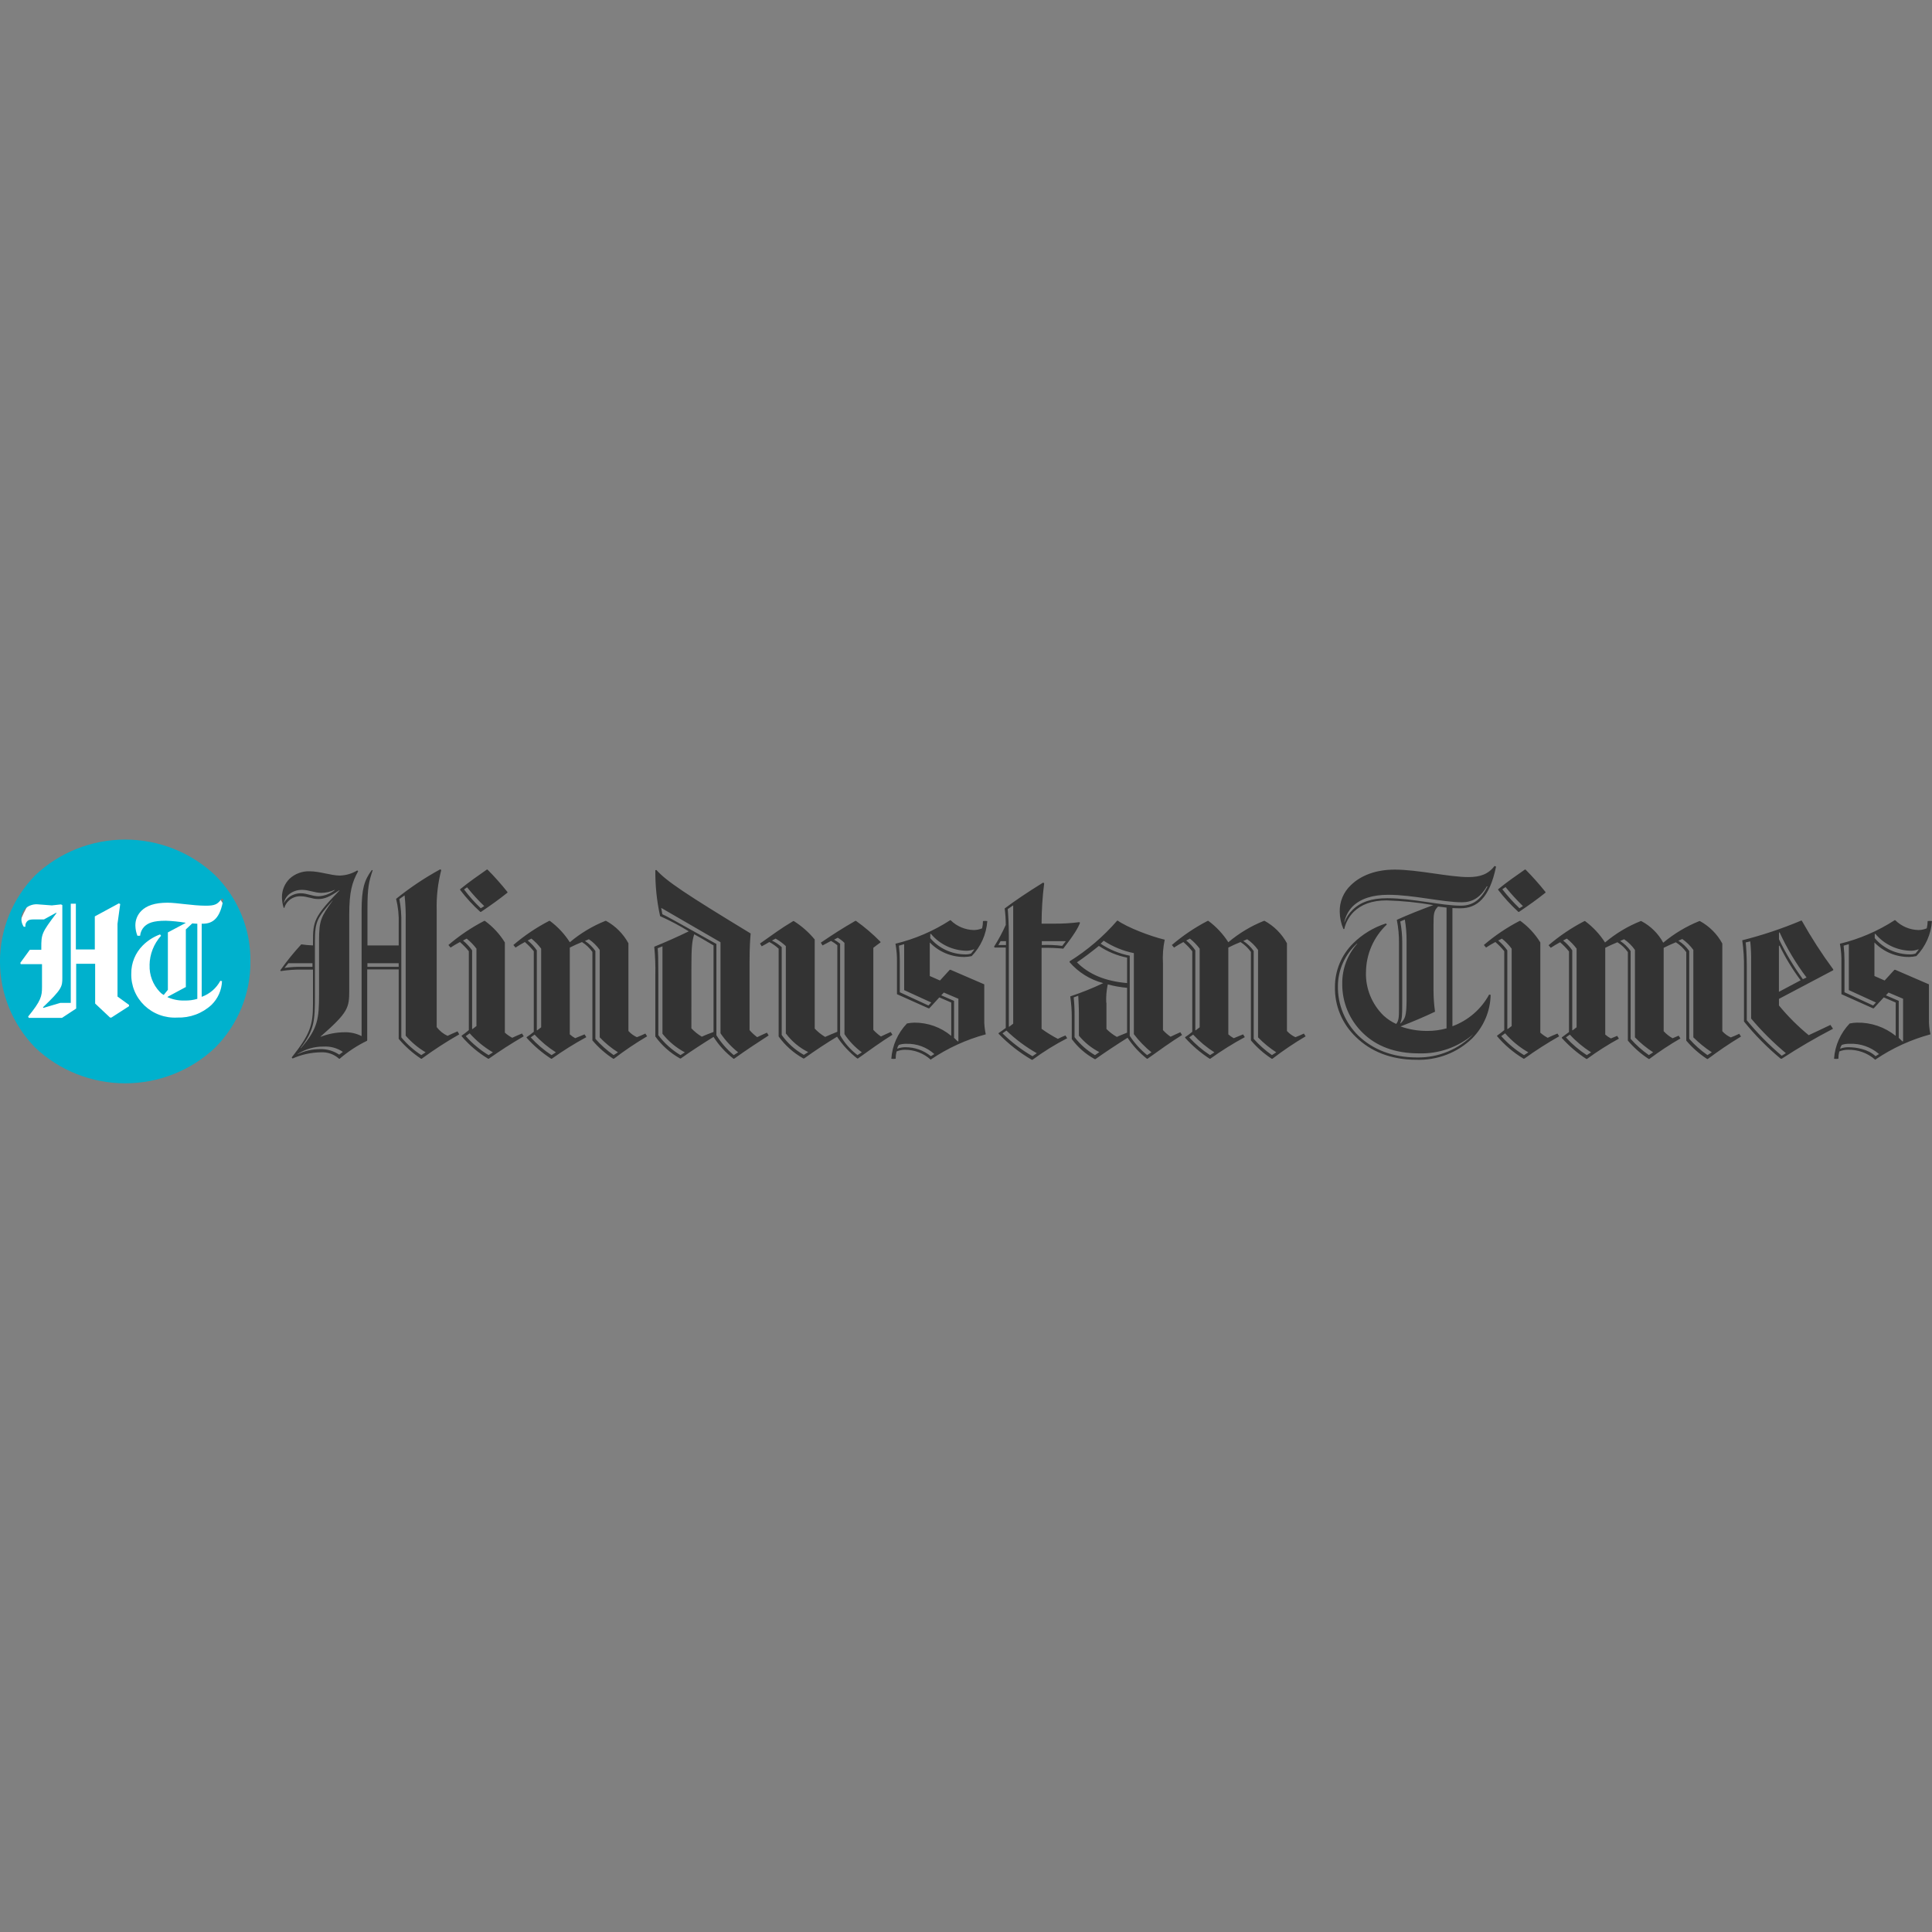 <svg width="185" height="185" viewBox="0 0 185 185" fill="none" xmlns="http://www.w3.org/2000/svg">
<rect x="0" y="0" width="185" height="185" fill="#808080" stroke="none"/>
<g clip-path="url(#clip0_1867_87408)">
<path d="M12.056 103.07C18.05 103.07 22.909 98.187 22.909 92.163C22.909 86.139 18.05 81.255 12.056 81.255C6.063 81.255 1.204 86.139 1.204 92.163C1.204 98.187 6.063 103.07 12.056 103.07Z" fill="white"/>
<path d="M17.826 94.495L16.043 95.454V95.486C16.551 95.714 17.106 95.824 17.664 95.805C18.08 95.818 18.496 95.765 18.895 95.647V88.453L18.409 88.422L17.795 88.998V94.497L17.826 94.495ZM3.955 90.914V90.755C3.955 89.444 3.987 89.317 5.413 87.43L5.381 87.399L4.215 88.038H3.342C2.888 88.038 2.728 88.07 2.564 88.262C2.509 88.329 2.47 88.406 2.447 88.488C2.425 88.571 2.42 88.657 2.434 88.742H2.273C2.126 88.524 2.047 88.268 2.047 88.007C2.037 87.819 2.066 87.632 2.133 87.456C2.2 87.28 2.303 87.12 2.435 86.984C2.606 86.836 2.807 86.725 3.025 86.659C3.243 86.592 3.473 86.573 3.699 86.601L4.963 86.697L5.838 86.601L5.968 86.665V93.636C5.968 94.468 5.936 94.722 4.119 96.449L4.152 96.513L5.773 96.033H6.777V86.534H7.264V90.915H9.079V87.75L11.381 86.503L11.511 86.567L11.252 88.453V95.424L12.354 96.223V96.351L10.669 97.437H10.538L9.111 96.095V92.29H7.294V96.574L5.933 97.469H2.758L2.693 97.342C3.924 95.838 4.022 95.392 4.022 94.528V92.322H1.98L1.948 92.194L2.855 90.947H3.957L3.955 90.914ZM14.325 92.417C14.307 92.885 14.384 93.353 14.551 93.792C14.718 94.231 14.971 94.633 15.297 94.975C15.399 95.089 15.52 95.186 15.653 95.262H15.686L16.075 94.782V89.283L17.76 88.388V88.356C17.138 88.252 16.51 88.188 15.88 88.165C14.649 88.165 14.162 88.389 13.806 88.741C13.582 88.978 13.445 89.282 13.417 89.604H13.158C13.037 89.298 12.971 88.973 12.963 88.645C12.956 88.379 13.003 88.113 13.104 87.866C13.204 87.618 13.355 87.394 13.547 87.206C14.033 86.727 14.811 86.439 16.041 86.439C16.949 86.439 18.439 86.726 19.703 86.726C20.578 86.726 20.837 86.598 21.226 86.054L21.387 86.085C21.095 87.94 20.382 88.451 19.41 88.451H19.313V95.453C20.08 95.177 20.716 94.63 21.096 93.918L21.257 93.95C21.229 94.806 20.869 95.619 20.252 96.222C19.815 96.627 19.3 96.943 18.739 97.151C18.177 97.36 17.579 97.457 16.979 97.437C16.401 97.47 15.823 97.384 15.281 97.185C14.739 96.986 14.245 96.678 13.831 96.282C13.416 95.885 13.09 95.407 12.873 94.879C12.657 94.352 12.554 93.785 12.571 93.216C12.566 92.719 12.661 92.226 12.85 91.765C13.039 91.304 13.319 90.885 13.673 90.53C14.139 90.064 14.703 89.704 15.326 89.475L15.423 89.603C14.724 90.38 14.333 91.379 14.321 92.417M23.978 92.065C23.998 90.539 23.71 89.024 23.132 87.608C22.553 86.192 21.695 84.903 20.607 83.816C18.292 81.621 15.202 80.394 11.988 80.394C8.773 80.394 5.683 81.621 3.368 83.816C1.205 86.034 -0.002 88.99 -0.002 92.064C-0.002 95.139 1.205 98.094 3.368 100.313C5.683 102.508 8.773 103.734 11.988 103.734C15.203 103.734 18.292 102.508 20.608 100.313C22.792 98.108 24.004 95.143 23.978 92.063" fill="#00B1CD"/>
<path d="M32.835 100.724L32.481 100.989C31.938 100.622 31.29 100.436 30.632 100.458C29.89 100.459 29.157 100.627 28.491 100.951V100.931C29.239 100.452 30.115 100.203 31.007 100.215C31.658 100.18 32.302 100.36 32.837 100.727M176.206 100.42C176.227 100.285 176.285 100.158 176.373 100.052C176.607 99.977 176.853 99.942 177.1 99.949C178.136 99.902 179.15 100.255 179.927 100.932L179.594 101.137C178.887 100.461 177.746 100.277 176.975 100.277C176.711 100.275 176.45 100.324 176.205 100.42M85.913 100.42C85.933 100.285 85.991 100.158 86.079 100.052C86.314 99.977 86.56 99.943 86.806 99.95C87.789 99.924 88.744 100.277 89.467 100.932L89.135 101.137C88.447 100.574 87.578 100.269 86.683 100.277C86.42 100.277 86.159 100.326 85.913 100.421M51.193 99.07C51.794 99.721 52.479 100.292 53.231 100.769L52.815 101.034C52.077 100.556 51.406 99.985 50.819 99.335L51.193 99.07ZM150.32 99.07C150.921 99.721 151.606 100.292 152.357 100.769L151.941 101.034C151.203 100.556 150.532 99.985 149.945 99.335L150.32 99.07ZM114.248 99.07C114.85 99.721 115.535 100.292 116.286 100.769L115.87 101.034C115.132 100.556 114.461 99.985 113.874 99.335L114.248 99.07ZM144.124 98.947C144.757 99.672 145.509 100.288 146.349 100.769L145.934 101.034C145.117 100.539 144.381 99.926 143.751 99.214L144.124 98.947ZM44.975 98.947C45.613 99.668 46.364 100.283 47.2 100.769L46.783 101.034C45.967 100.539 45.231 99.926 44.6 99.214L44.975 98.947ZM96.369 98.682C97.244 99.522 98.222 100.25 99.279 100.852L98.864 101.138C97.817 100.531 96.852 99.795 95.995 98.948L96.369 98.682ZM104.85 101.036C104.092 100.592 103.428 100.009 102.895 99.317V97.309C102.904 96.708 102.876 96.106 102.812 95.508L103.249 95.344C103.269 95.837 103.311 96.47 103.311 97.105V99.17C103.848 99.82 104.513 100.356 105.266 100.746L104.85 101.036ZM181.815 99.379V95.838L180.588 95.308L180.837 95.043L182.231 95.636V99.701L182.169 99.721L181.815 99.379ZM91.356 99.379V95.838L90.129 95.308L90.379 95.043L91.772 95.636V99.701L91.71 99.721L91.356 99.379ZM105.93 96.022C105.902 95.432 105.951 94.84 106.076 94.262C106.681 94.425 107.299 94.535 107.925 94.589V98.882C107.592 99.026 107.238 99.147 106.947 99.292C106.582 99.085 106.246 98.83 105.949 98.534V96.017L105.93 96.022ZM35.182 92.234H38.176V92.581H35.182V92.234ZM27.24 92.684L27.614 92.234H29.921V92.581H28.923C28.36 92.568 27.796 92.603 27.239 92.684M65.576 100.769L65.16 101.034C64.335 100.541 63.615 99.894 63.04 99.13V93.275C63.04 91.884 63.02 91.29 62.978 90.799L63.435 90.615V98.987C64.016 99.72 64.745 100.326 65.576 100.767M103.123 92.15C103.85 91.658 104.537 91.128 105.223 90.575C106.038 91.124 106.958 91.507 107.926 91.7V94.135C105.785 93.951 104.246 93.276 103.124 92.15M170.341 90.572L170.403 90.552C170.967 91.718 171.642 92.828 172.42 93.868L170.342 94.973L170.341 90.572ZM179.633 95.996L179.364 96.282L176.62 95.013V91.963C176.619 91.492 176.591 91.021 176.537 90.552L177.037 90.409V94.809L179.633 95.996ZM89.175 95.996L88.905 96.282L86.161 95.013V91.963C86.16 91.492 86.132 91.021 86.078 90.552L86.579 90.409V94.809L89.175 95.996ZM141.088 99.026C140.395 99.744 139.559 100.313 138.632 100.697C137.705 101.081 136.708 101.272 135.702 101.257C133.33 101.257 131.461 100.5 130.068 99.17C129.435 98.548 128.936 97.807 128.6 96.992C128.264 96.176 128.099 95.302 128.113 94.423C128.116 93.656 128.28 92.898 128.595 92.197C128.91 91.496 129.369 90.866 129.943 90.348L129.963 90.368C129.011 91.436 128.5 92.816 128.529 94.236C128.523 95.103 128.693 95.962 129.029 96.763C129.365 97.565 129.861 98.292 130.487 98.901C131.776 100.17 133.565 100.866 135.851 100.866C137.771 100.93 139.645 100.271 141.09 99.024L141.088 99.026ZM96.328 90.491H95.601L95.809 90.122H96.329L96.328 90.491ZM102.046 90.143L101.713 90.573C101.066 90.491 100.412 90.464 99.76 90.491V90.123H102.005L102.046 90.143ZM170.612 101.093C169.394 100.063 168.273 98.926 167.264 97.696V92.517C167.264 91.494 167.202 90.594 167.16 90.244L167.597 90.142C167.666 90.808 167.693 91.478 167.68 92.148V97.531C168.688 98.731 169.801 99.84 171.007 100.847L170.612 101.093ZM110.258 100.766L109.842 101.031C109.196 100.504 108.635 99.883 108.179 99.189V91.514C107.181 91.319 106.234 90.929 105.392 90.367L105.683 90.081C106.56 90.656 107.541 91.059 108.573 91.268V99.025C109.061 99.669 109.627 100.254 110.257 100.765M59.175 100.765L58.759 101.031C58.115 100.583 57.529 100.061 57.013 99.475V91.064C56.746 90.683 56.407 90.356 56.014 90.102L56.389 89.938C56.795 90.214 57.148 90.561 57.428 90.961V99.333C57.949 99.879 58.535 100.36 59.174 100.766M122.21 100.766L121.794 101.031C121.151 100.584 120.564 100.061 120.048 99.475V91.064C119.781 90.683 119.442 90.356 119.05 90.102L119.425 89.938C119.831 90.214 120.183 90.561 120.464 90.961V99.333C120.989 99.874 121.575 100.355 122.21 100.766M158.302 100.766L157.886 101.031C157.243 100.584 156.656 100.061 156.14 99.475V91.064C155.873 90.683 155.534 90.356 155.142 90.102L155.516 89.938C155.923 90.214 156.275 90.561 156.555 90.961V99.333C157.08 99.874 157.666 100.355 158.302 100.766M163.915 100.766L163.499 101.031C162.856 100.584 162.269 100.061 161.753 99.475V91.064C161.477 90.669 161.124 90.335 160.713 90.079L161.087 89.915C161.496 90.204 161.854 90.557 162.147 90.959V99.331C162.686 99.867 163.278 100.347 163.916 100.764M114.459 98.676V91.001C114.218 90.646 113.924 90.328 113.586 90.06L113.939 89.876C114.292 90.155 114.606 90.478 114.875 90.838V98.371L114.501 98.658H114.461L114.459 98.676ZM144.334 98.533V91.003C144.087 90.653 143.794 90.336 143.461 90.062L143.815 89.878C144.167 90.157 144.482 90.481 144.75 90.84V98.249L144.376 98.535L144.334 98.533ZM75.269 98.983C75.826 99.725 76.552 100.328 77.389 100.744L76.973 101.009C76.13 100.538 75.406 99.888 74.853 99.106V90.696C74.574 90.441 74.259 90.228 73.917 90.063L74.271 89.879C74.623 90.079 74.951 90.318 75.247 90.594V98.985L75.269 98.983ZM150.553 98.676V91.001C150.312 90.646 150.017 90.329 149.679 90.06L150.033 89.876C150.386 90.156 150.7 90.479 150.968 90.838V98.369L150.594 98.656H150.554L150.553 98.676ZM45.208 98.533V91.003C44.961 90.653 44.667 90.336 44.335 90.062L44.688 89.878C45.041 90.158 45.355 90.481 45.623 90.84V98.249L45.249 98.535H45.209L45.208 98.533ZM51.403 98.676V91.001C51.163 90.646 50.868 90.329 50.53 90.06L50.884 89.876C51.236 90.156 51.551 90.479 51.819 90.838V98.371L51.445 98.658H51.405L51.403 98.676ZM80.469 90.387C80.283 90.23 80.081 90.092 79.866 89.978L80.219 89.793C80.454 89.929 80.671 90.095 80.862 90.286V99.025C81.309 99.696 81.872 100.285 82.525 100.766L82.109 101.031C81.427 100.516 80.861 99.868 80.446 99.128V90.389L80.469 90.387ZM66.207 92.494C66.207 90.754 66.269 90.081 66.476 89.464C66.996 89.75 67.599 90.097 68.325 90.528V98.817C67.951 98.96 67.555 99.103 67.202 99.268C66.833 99.049 66.498 98.78 66.204 98.469L66.207 92.494ZM183.715 90.939L183.424 91.307C183.251 91.366 183.069 91.393 182.886 91.389C182.243 91.388 181.608 91.248 181.026 90.98C180.444 90.711 179.929 90.32 179.517 89.834V89.424H179.58C179.997 89.924 180.52 90.328 181.113 90.607C181.705 90.886 182.353 91.034 183.01 91.041C183.252 91.033 183.491 90.984 183.717 90.898L183.715 90.939ZM93.278 90.939L92.987 91.307C92.814 91.365 92.632 91.393 92.448 91.389C91.806 91.388 91.171 91.249 90.589 90.98C90.007 90.711 89.492 90.32 89.08 89.834V89.424H89.143C89.56 89.924 90.083 90.328 90.676 90.607C91.268 90.886 91.916 91.034 92.573 91.041C92.815 91.033 93.054 90.984 93.28 90.898L93.278 90.939ZM172.634 93.763C171.757 92.558 170.992 91.277 170.347 89.938V89.305L170.409 89.285C171.11 90.811 171.974 92.258 172.987 93.603L172.634 93.763ZM155.02 99.455L154.854 99.19C154.646 99.272 154.438 99.354 154.251 99.436C154.056 99.336 153.875 99.213 153.712 99.067V90.756C154.065 90.572 154.482 90.388 154.878 90.226C155.269 90.473 155.608 90.793 155.876 91.167V99.642C156.451 100.321 157.123 100.914 157.872 101.402H157.934C158.884 100.689 159.878 100.033 160.909 99.437L160.742 99.172L160.16 99.418C159.84 99.239 159.552 99.012 159.306 98.743V90.76C159.659 90.576 160.076 90.391 160.472 90.229C160.863 90.477 161.202 90.797 161.47 91.171V99.644C162.045 100.323 162.717 100.916 163.466 101.404H163.528C164.609 100.606 165.461 100.013 166.709 99.255L166.543 98.99C166.278 99.12 166.008 99.236 165.732 99.338C165.422 99.198 165.146 98.996 164.921 98.745V90.348C164.432 89.444 163.689 88.698 162.78 88.199H162.718C161.464 88.707 160.299 89.405 159.264 90.268C158.787 89.389 158.056 88.669 157.164 88.2H157.101C155.86 88.697 154.708 89.389 153.692 90.248C153.186 89.457 152.538 88.763 151.779 88.2H151.717C150.486 88.837 149.335 89.612 148.286 90.511L148.495 90.757C148.764 90.573 149.097 90.389 149.388 90.226C149.699 90.494 149.984 90.789 150.241 91.106V98.821C149.992 99.005 149.784 99.168 149.555 99.333V99.394C150.244 100.161 151.033 100.836 151.902 101.4H151.964C152.937 100.686 153.958 100.036 155.019 99.456M50.152 99.23L49.986 98.965C49.632 99.108 49.343 99.23 49.05 99.374C48.796 99.238 48.559 99.073 48.343 98.882V90.246C47.85 89.441 47.2 88.738 46.431 88.179H46.369C45.138 88.816 43.986 89.591 42.938 90.49L43.146 90.736C43.434 90.544 43.733 90.367 44.04 90.205C44.35 90.473 44.635 90.767 44.892 91.085V98.638C44.674 98.827 44.444 99.004 44.206 99.168V99.229C44.927 100.076 45.784 100.802 46.742 101.378H46.804C47.947 100.58 48.821 100.007 50.152 99.229M119.198 99.311L119.031 99.046C118.699 99.189 118.428 99.292 118.137 99.414C117.95 99.312 117.776 99.188 117.618 99.045V90.737C117.971 90.553 118.387 90.369 118.783 90.207C119.175 90.455 119.513 90.775 119.781 91.149V99.623C120.357 100.301 121.029 100.894 121.777 101.383H121.84C122.854 100.603 123.917 99.885 125.021 99.234L124.854 98.969C124.59 99.098 124.32 99.214 124.044 99.316C123.734 99.177 123.458 98.974 123.233 98.723V90.326C122.744 89.422 122.001 88.676 121.092 88.177H121.029C119.787 88.674 118.636 89.366 117.619 90.225C117.114 89.434 116.466 88.74 115.707 88.177H115.643C114.413 88.815 113.261 89.591 112.213 90.49L112.421 90.736C112.71 90.544 113.008 90.367 113.315 90.206C113.625 90.474 113.91 90.768 114.167 91.086V98.8C113.949 98.984 113.72 99.155 113.481 99.312V99.373C114.171 100.141 114.961 100.815 115.83 101.379H115.893C116.948 100.62 118.052 99.929 119.198 99.312M78.012 89.96C77.447 89.272 76.773 88.678 76.016 88.2H75.954C74.748 88.916 74 89.488 72.773 90.349L72.939 90.614C73.189 90.471 73.44 90.349 73.666 90.205C73.99 90.377 74.291 90.59 74.56 90.838V99.249C75.184 100.115 75.994 100.834 76.932 101.357H76.994C77.992 100.641 79.094 99.904 80.154 99.27C80.678 100.065 81.331 100.77 82.087 101.357H82.15C83.23 100.579 84.437 99.719 85.455 99.084L85.289 98.819C84.956 98.962 84.665 99.106 84.353 99.249C84.088 99.065 83.844 98.853 83.627 98.616V90.757C83.876 90.573 84.064 90.409 84.313 90.245V90.184C83.592 89.449 82.806 88.778 81.966 88.178H81.904C80.658 88.894 79.803 89.447 78.598 90.265L78.764 90.53L79.575 90.1C79.79 90.216 79.992 90.353 80.178 90.51V98.799C79.762 98.963 79.388 99.126 79.012 99.291C78.644 99.073 78.308 98.804 78.014 98.493L78.012 89.96ZM149.302 99.232L149.136 98.967C148.783 99.11 148.493 99.232 148.201 99.376C147.946 99.24 147.709 99.075 147.494 98.884V90.245C147 89.439 146.35 88.737 145.581 88.177H145.519C144.289 88.814 143.137 89.59 142.089 90.488L142.297 90.734C142.585 90.542 142.884 90.365 143.191 90.203C143.501 90.471 143.786 90.766 144.043 91.084V98.636C143.824 98.825 143.595 99.002 143.357 99.166V99.228C144.078 100.075 144.934 100.801 145.893 101.377H145.955C147.031 100.602 148.149 99.885 149.303 99.228M56.141 99.31L55.975 99.045C55.642 99.188 55.372 99.291 55.081 99.413C54.893 99.311 54.719 99.187 54.561 99.045V90.737C54.914 90.552 55.331 90.368 55.727 90.207C56.118 90.454 56.457 90.774 56.725 91.148V99.622C57.3 100.301 57.972 100.893 58.721 101.382H58.783C59.797 100.602 60.86 99.884 61.964 99.233L61.798 98.968C61.533 99.097 61.263 99.213 60.987 99.316C60.678 99.176 60.401 98.974 60.176 98.722V90.326C59.687 89.422 58.944 88.676 58.035 88.177H57.973C56.732 88.674 55.58 89.366 54.563 90.225C54.058 89.434 53.41 88.74 52.651 88.177H52.589C51.358 88.815 50.206 89.591 49.158 90.49L49.366 90.736C49.655 90.544 49.953 90.367 50.26 90.206C50.57 90.474 50.856 90.768 51.113 91.086V98.8C50.894 98.984 50.665 99.155 50.426 99.312V99.373C51.116 100.141 51.906 100.815 52.776 101.379H52.838C53.896 100.624 55 99.934 56.144 99.312M170.345 96.281V95.648L175.542 92.904V92.822C174.441 91.329 173.434 89.769 172.528 88.154H172.465C170.639 88.923 168.755 89.552 166.831 90.037C166.956 90.932 167.011 91.835 166.997 92.739V97.815C168.044 99.115 169.222 100.308 170.511 101.376H170.615C172.201 100.34 173.839 99.384 175.522 98.51L175.273 98.142C174.483 98.51 173.839 98.838 173.193 99.124C172.152 98.269 171.198 97.317 170.345 96.279M109.822 101.379H109.884C110.965 100.602 112.171 99.742 113.19 99.107L113.023 98.842C112.691 98.985 112.399 99.128 112.088 99.272C111.822 99.088 111.579 98.876 111.361 98.639V92.254C111.315 91.492 111.371 90.728 111.528 89.98C110.134 89.653 107.931 88.793 107.037 88.16H106.973C105.661 89.674 104.127 90.986 102.42 92.052V92.134C103.262 93.11 104.386 93.809 105.642 94.14C104.617 94.627 103.562 95.051 102.482 95.409C102.582 96.086 102.631 96.77 102.628 97.455V99.495C103.209 100.288 103.962 100.946 104.832 101.419H104.894C105.871 100.723 106.931 100.027 107.972 99.371C108.475 100.133 109.1 100.81 109.821 101.377M179.614 101.438C181.212 100.358 182.983 99.548 184.853 99.043C184.745 98.56 184.696 98.065 184.708 97.57V94.257L181.485 92.865H181.4L180.465 93.888L179.488 93.458V90.245C179.912 90.687 180.425 91.038 180.994 91.278C181.562 91.517 182.175 91.639 182.793 91.636C183.031 91.631 183.268 91.603 183.5 91.554C184.381 90.641 184.911 89.454 184.997 88.198C184.859 88.177 184.719 88.177 184.581 88.198C184.582 88.432 184.554 88.666 184.498 88.894C184.248 88.999 183.98 89.054 183.708 89.057C182.871 89.039 182.073 88.701 181.484 88.116H181.421C179.818 89.156 178.046 89.917 176.182 90.367C176.291 90.961 176.34 91.565 176.327 92.168V95.199L179.342 96.55H179.425L180.381 95.507L181.525 95.999V99.192C180.484 98.348 179.172 97.898 177.824 97.923C177.586 97.928 177.349 97.956 177.117 98.004C176.235 98.925 175.706 100.119 175.62 101.382C175.758 101.402 175.898 101.402 176.036 101.382C176.035 101.147 176.063 100.914 176.119 100.686C176.369 100.581 176.638 100.525 176.909 100.522C177.88 100.488 178.827 100.825 179.55 101.464H179.613L179.614 101.438ZM89.155 101.438C90.754 100.358 92.524 99.548 94.394 99.043C94.286 98.56 94.237 98.065 94.249 97.57V94.257L91.026 92.865H90.943L90.008 93.888L89.031 93.458V90.245C89.456 90.687 89.968 91.038 90.537 91.278C91.106 91.517 91.718 91.639 92.336 91.636C92.574 91.631 92.811 91.603 93.043 91.554C93.924 90.641 94.454 89.454 94.54 88.198C94.402 88.177 94.262 88.177 94.124 88.198C94.125 88.432 94.097 88.666 94.041 88.894C93.791 88.999 93.523 89.054 93.251 89.057C92.414 89.039 91.616 88.701 91.026 88.116H90.984C89.381 89.156 87.609 89.917 85.745 90.367C85.855 90.961 85.903 91.565 85.89 92.168V95.199L88.905 96.55H88.988L89.944 95.507L91.088 95.999V99.192C90.101 98.367 88.848 97.916 87.553 97.923C87.316 97.928 87.079 97.956 86.846 98.004C85.964 98.925 85.435 100.119 85.349 101.381C85.487 101.402 85.627 101.402 85.765 101.381C85.764 101.147 85.792 100.913 85.848 100.686C86.098 100.58 86.366 100.525 86.638 100.522C87.554 100.517 88.438 100.853 89.112 101.463H89.152L89.155 101.438ZM134.104 97.999L134.084 97.979C134.25 97.549 134.271 97.263 134.271 96.178V90.244C134.272 89.571 134.209 88.899 134.084 88.238L134.521 88.054C134.633 88.717 134.688 89.388 134.687 90.06V95.873C134.667 97.265 134.562 97.551 134.105 98.002M70.678 100.767L70.262 101.032C69.607 100.489 69.046 99.847 68.599 99.128V90.389C64.315 87.994 63.837 87.728 63.422 87.544L63.318 86.95H63.338L68.992 90.225V98.943C69.457 99.63 70.025 100.243 70.676 100.763M137.268 88.504C137.268 87.542 137.288 87.216 137.704 86.805C137.892 86.825 138.286 86.887 138.515 86.907V98.471C137.92 98.636 137.304 98.719 136.686 98.717C135.807 98.725 134.935 98.579 134.108 98.287C135.273 97.837 136.479 97.325 137.413 96.875C137.318 96.211 137.27 95.541 137.268 94.87L137.268 88.504ZM96.602 89.589C96.602 88.463 96.54 87.543 96.498 87.05L96.999 86.703H97.019V98.023L96.645 98.309H96.603L96.602 89.589ZM31.859 86.234C30.736 87.789 30.551 88.137 30.551 90.041V95.198C30.551 97.552 30.447 98.494 28.804 100.377L28.784 100.357C30.115 98.638 30.156 97.696 30.156 95.322V90.143C30.156 88.24 30.364 87.891 31.84 86.234H31.859ZM40.757 100.766L40.341 101.031C39.619 100.565 38.974 99.992 38.429 99.332V88.422C38.449 87.64 38.386 86.857 38.242 86.088L38.742 85.74C38.83 86.569 38.865 87.403 38.846 88.237V99.17C39.393 99.8 40.038 100.339 40.758 100.767M32.045 85.21L32.065 85.23C31.622 85.585 31.076 85.793 30.506 85.824C29.903 85.824 29.383 85.537 28.842 85.537C28.602 85.53 28.363 85.57 28.138 85.655C27.914 85.739 27.708 85.867 27.534 86.03C27.398 86.152 27.285 86.298 27.202 86.46H27.181C27.244 86.173 27.389 85.911 27.598 85.702C27.971 85.367 28.464 85.19 28.969 85.21C29.551 85.21 30.135 85.496 30.757 85.496C31.203 85.495 31.643 85.397 32.046 85.21M44.726 84.964C45.232 85.6 45.781 86.202 46.369 86.765L46.036 86.97C45.451 86.416 44.916 85.813 44.435 85.169L44.726 84.964ZM144.167 84.945C144.686 85.582 145.241 86.189 145.83 86.764L145.498 86.969C144.905 86.404 144.356 85.796 143.855 85.149L144.167 84.945ZM128.718 88.343C128.827 87.767 129.101 87.234 129.508 86.808C130.278 86.05 131.42 85.682 132.939 85.682C135.31 85.682 138.136 86.398 139.986 86.398C140.942 86.398 141.732 85.988 142.377 84.863L142.439 84.882C141.753 86.254 140.942 86.724 139.882 86.724C138.033 86.724 135.246 86.009 132.834 86.009C131.337 86.009 130.277 86.377 129.529 87.114C129.176 87.453 128.906 87.865 128.738 88.322H128.718V88.343ZM99.987 84.576L99.883 84.514C98.324 85.477 97.096 86.316 96.203 86.991C96.272 87.514 96.307 88.04 96.307 88.567C95.984 89.289 95.609 89.986 95.184 90.654L95.246 90.736H96.307V98.432C96.058 98.616 95.87 98.759 95.621 98.924V98.986C96.557 99.96 97.628 100.801 98.802 101.482H98.864C99.914 100.706 101.026 100.015 102.19 99.416L102.024 99.151C101.776 99.247 101.533 99.356 101.297 99.478C100.753 99.196 100.232 98.874 99.737 98.516V90.757H99.883C100.528 90.75 101.174 90.777 101.816 90.839C102.814 89.551 103.25 88.833 103.417 88.362L103.355 88.301C102.542 88.405 101.723 88.453 100.903 88.444H99.737C99.74 87.151 99.823 85.859 99.987 84.575M70.236 101.379H70.298C71.379 100.602 72.585 99.804 73.603 99.149L73.437 98.883C73.105 99.027 72.813 99.17 72.502 99.314C72.235 99.115 71.991 98.889 71.775 98.638V92.046C71.775 90.634 71.837 89.938 71.879 89.385C65.579 85.559 63.812 84.371 62.856 83.307L62.752 83.326C62.738 84.805 62.891 86.281 63.209 87.727C64.156 88.15 65.073 88.635 65.953 89.18C64.914 89.692 63.749 90.203 62.648 90.654C62.737 91.551 62.772 92.454 62.751 93.355V99.25C63.375 100.115 64.185 100.834 65.123 101.357H65.185C66.162 100.661 67.265 99.946 68.324 99.289C68.834 100.089 69.481 100.795 70.237 101.377M45.994 87.319H46.056C47.054 86.643 47.72 86.171 48.593 85.477V85.415C47.995 84.665 47.357 83.948 46.68 83.266H46.618C45.807 83.84 44.955 84.414 44.06 85.15V85.211C44.635 85.972 45.282 86.678 45.994 87.318M145.392 87.318H145.454C146.452 86.642 147.118 86.171 147.991 85.476V85.415C147.393 84.665 146.755 83.947 146.078 83.266H146.016C145.205 83.839 144.353 84.413 143.458 85.149V85.21C144.039 85.967 144.686 86.672 145.392 87.318M35.143 99.661L35.163 99.6V92.824H38.178V99.476C38.796 100.207 39.517 100.848 40.318 101.379H40.38C41.533 100.534 42.734 99.754 43.977 99.045L43.811 98.759C43.458 98.902 43.168 99.045 42.855 99.189C42.444 98.996 42.088 98.708 41.816 98.35V87.175C41.779 85.872 41.926 84.57 42.253 83.307L42.149 83.245C40.659 84.06 39.246 85.006 37.929 86.07C38.124 86.853 38.208 87.659 38.178 88.465V90.533H35.186V86.993C35.186 84.948 35.332 84.394 35.687 83.33L35.603 83.31C34.876 84.293 34.626 85.13 34.626 87.199V99.213C34.12 98.955 33.554 98.828 32.984 98.845C32.208 98.849 31.44 98.995 30.718 99.275L30.698 99.255C33.359 96.921 33.442 96.511 33.442 94.814V87.564C33.442 85.415 33.711 84.474 34.294 83.429L34.211 83.347C33.705 83.656 33.123 83.826 32.527 83.84C31.717 83.84 30.615 83.43 29.637 83.43C28.929 83.411 28.242 83.668 27.725 84.146C27.26 84.61 26.999 85.235 26.998 85.886C27 86.241 27.056 86.593 27.165 86.93H27.227C27.302 86.672 27.446 86.439 27.643 86.254C27.794 86.11 27.973 85.998 28.17 85.924C28.366 85.85 28.576 85.816 28.786 85.824C29.429 85.824 29.867 86.089 30.47 86.089C31.073 86.089 31.551 85.885 32.487 85.25L32.507 85.27C30.055 87.788 29.971 88.237 29.971 90.183V90.53C29.595 90.516 29.22 90.482 28.848 90.428C28.122 91.216 27.448 92.05 26.831 92.924L26.893 92.986C27.553 92.884 28.221 92.836 28.889 92.843H29.97V96.159C29.97 98.204 29.679 99.045 27.933 101.255L28.016 101.357C28.872 100.977 29.8 100.775 30.739 100.764C31.054 100.749 31.368 100.795 31.665 100.9C31.961 101.006 32.233 101.168 32.465 101.378H32.527C33.321 100.696 34.202 100.118 35.147 99.659M130.801 93.11C130.805 92.253 130.983 91.406 131.326 90.618C131.669 89.831 132.17 89.119 132.798 88.526L132.714 88.424C131.52 88.808 130.437 89.467 129.554 90.347C128.445 91.454 127.825 92.947 127.829 94.501C127.81 95.391 127.977 96.276 128.321 97.1C128.664 97.924 129.176 98.669 129.825 99.29C131.238 100.682 133.193 101.48 135.625 101.48C136.61 101.514 137.592 101.35 138.511 100.998C139.429 100.646 140.265 100.113 140.968 99.433C142.076 98.313 142.708 96.82 142.737 95.258L142.591 95.238C141.834 96.636 140.584 97.714 139.077 98.269V86.954C139.493 86.974 139.72 86.974 139.847 86.974C141.427 86.974 142.633 85.991 143.256 82.983L143.111 82.921C142.508 83.72 141.717 83.986 140.596 83.986C138.766 83.986 135.772 83.27 133.548 83.27C131.801 83.27 130.326 83.8 129.347 84.764C129.001 85.091 128.727 85.486 128.545 85.923C128.362 86.36 128.274 86.83 128.287 87.302C128.292 87.873 128.412 88.436 128.64 88.96H128.723C128.859 88.343 129.169 87.775 129.617 87.323C130.324 86.627 131.342 86.218 132.777 86.218C134.276 86.262 135.77 86.413 137.247 86.668C136.124 87.077 134.689 87.65 133.753 88.079C133.902 88.828 133.972 89.59 133.961 90.352V96.554C133.961 97.393 133.941 97.741 133.692 98.048C133.249 97.847 132.842 97.578 132.486 97.25C131.932 96.71 131.497 96.064 131.207 95.351C130.916 94.639 130.777 93.876 130.798 93.109" fill="#333333"/>
</g>
<defs>
<clipPath id="clip0_1867_87408">
<rect width="185" height="185" fill="white"/>
</clipPath>
</defs>
</svg>
